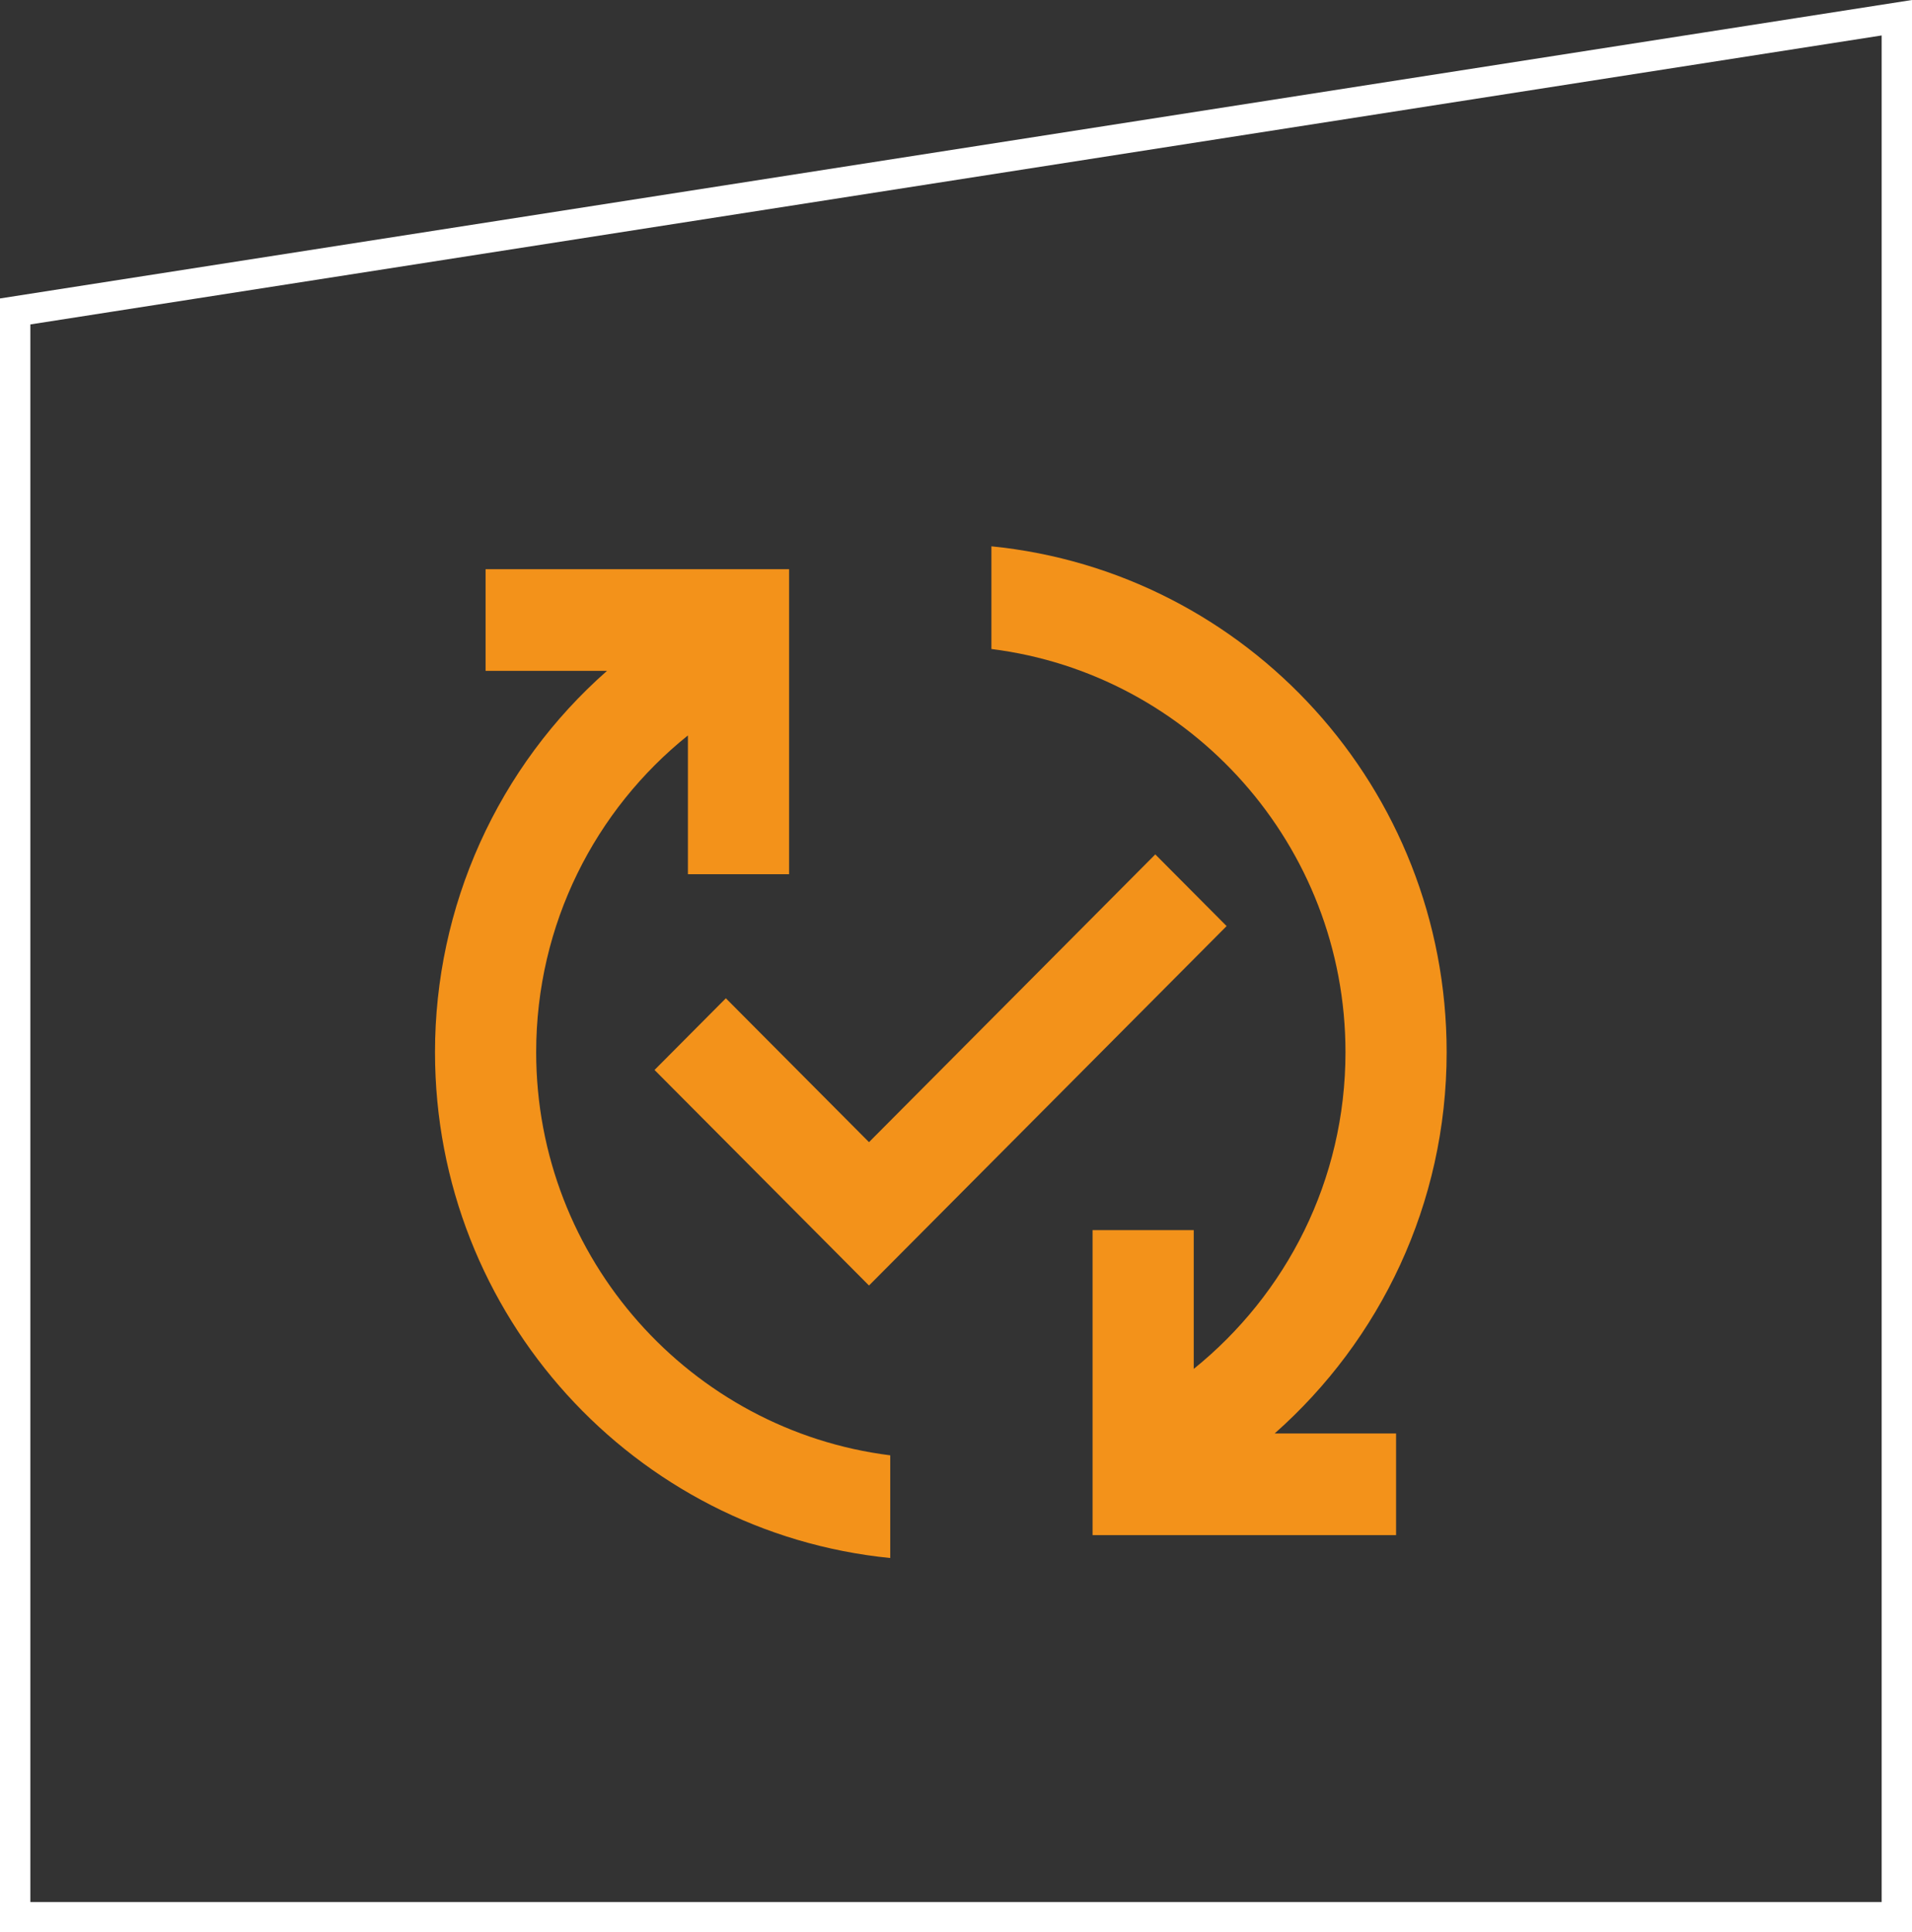 <svg width="189" height="191" viewBox="0 0 189 191" fill="none" xmlns="http://www.w3.org/2000/svg">
<rect x="0" y="0" width="189" height="191" fill="#333333" stroke="none"/>
<path d="M126 141.688H138V151.739H108V121.588H118V135.307C127.15 127.92 133 116.663 133 104C133 83.548 117.7 66.613 98 64.151V54C123.25 56.513 143 77.92 143 104C143 119.025 136.4 132.492 126 141.688ZM53 104C53 91.337 58.85 80.03 68 72.694V86.412H78V56.261H48V66.312H60C54.659 71.014 50.379 76.81 47.447 83.309C44.516 89.809 42.999 96.864 43 104C43 130.08 62.75 151.487 88 154V143.849C68.3 141.387 53 124.452 53 104ZM114.2 84.452L85.9 112.894L71.75 98.673L64.7 105.759L85.9 127.065L121.25 91.538L114.2 84.452Z" fill="#F3921A"/>
<path d="M1.5 30.784V189.5H187.5V1.752L1.5 30.784Z" stroke="white" stroke-width="3"/>
</svg>
